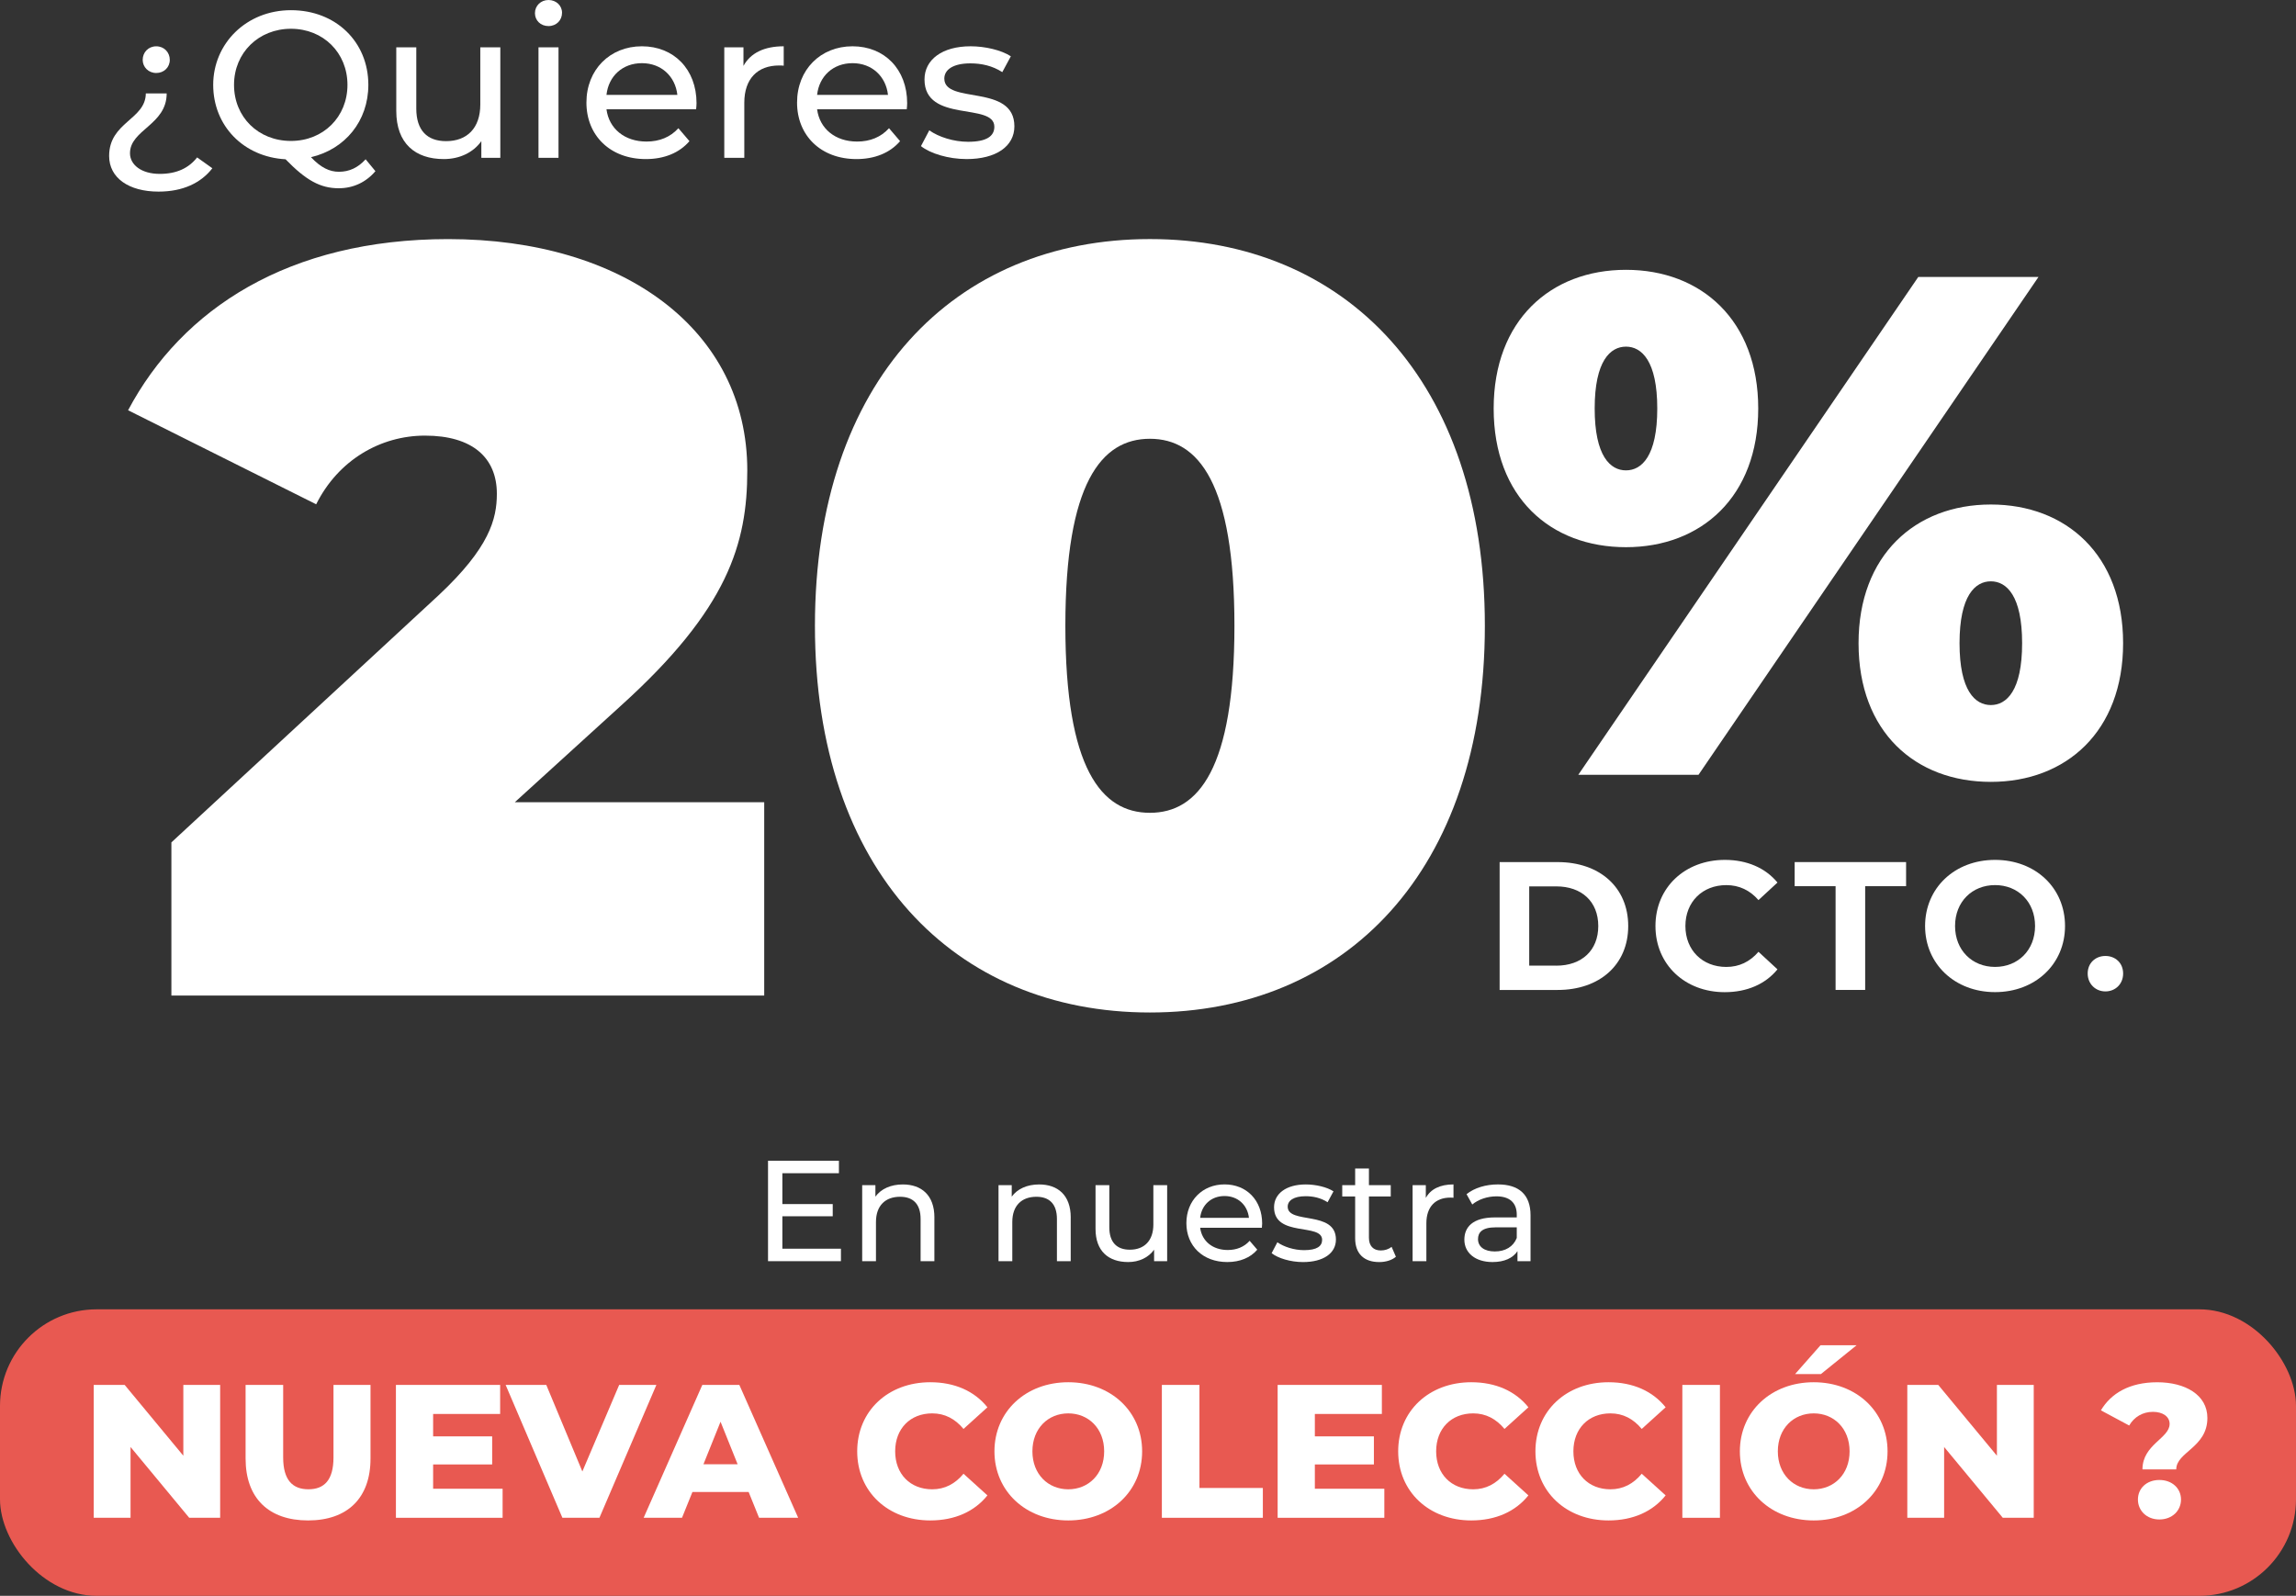 <?xml version="1.0" encoding="UTF-8"?>
<svg xmlns="http://www.w3.org/2000/svg" id="Layer_2" data-name="Layer 2" viewBox="0 0 901.71 626.79">
  <rect x="0" y="0" width="901.71" height="626.79" fill="#333333" stroke="none"/>
  <defs>
    <style>
      .cls-1 {
        fill: #fff;
      }

      .cls-2 {
        fill: #e85951;
      }
    </style>
  </defs>
  <g id="Capa_1" data-name="Capa 1">
    <g>
      <g>
        <path class="cls-1" d="m588.95,338.61h22.81c16.43,0,27.69,9.9,27.69,25.11s-11.26,25.11-27.69,25.11h-22.81v-50.22Zm22.24,40.68c9.97,0,16.5-5.95,16.5-15.57s-6.53-15.57-16.5-15.57h-10.62v31.13h10.62Z"></path>
        <path class="cls-1" d="m650.15,363.71c0-15.14,11.62-25.97,27.26-25.97,8.68,0,15.93,3.16,20.66,8.9l-7.46,6.89c-3.37-3.87-7.6-5.88-12.63-5.88-9.4,0-16.07,6.6-16.07,16.07s6.67,16.07,16.07,16.07c5.02,0,9.25-2.01,12.63-5.95l7.46,6.89c-4.73,5.81-11.98,8.97-20.73,8.97-15.57,0-27.19-10.83-27.19-25.97Z"></path>
        <path class="cls-1" d="m720.89,348.07h-16.07v-9.47h43.76v9.47h-16.07v40.75h-11.62v-40.75Z"></path>
        <path class="cls-1" d="m756.04,363.71c0-14.92,11.62-25.97,27.48-25.97s27.48,10.98,27.48,25.97-11.69,25.97-27.48,25.97-27.48-11.05-27.48-25.97Zm43.19,0c0-9.54-6.74-16.07-15.71-16.07s-15.71,6.53-15.71,16.07,6.74,16.07,15.71,16.07,15.71-6.53,15.71-16.07Z"></path>
        <path class="cls-1" d="m819.9,382.37c0-4.16,3.08-6.89,6.96-6.89s6.96,2.73,6.96,6.89-3.08,7.03-6.96,7.03-6.96-2.94-6.96-7.03Z"></path>
      </g>
      <g>
        <path class="cls-1" d="m42.86,61.26c0-13.35,14.33-14.25,14.41-24.57h8.19c0,12.37-14.41,14.25-14.41,23.5,0,4.5,4.42,8.11,11.71,8.11,6.63,0,11.38-2.29,14.66-6.47l5.98,4.26c-4.5,5.81-11.63,9.17-21.13,9.17-11.71,0-19.41-5.4-19.41-14Zm13.18-37.75c0-2.95,2.21-5.32,5.32-5.32s5.32,2.37,5.32,5.32-2.29,5.16-5.32,5.16-5.32-2.29-5.32-5.16Z"></path>
        <path class="cls-1" d="m147.44,67.23c-3.69,4.34-8.68,6.71-14.41,6.71-7.21,0-12.86-3.11-20.88-11.38-16.46-.9-28.42-13.1-28.42-29.24s12.94-29.32,30.55-29.32,30.38,12.45,30.38,29.32c0,14.25-9.17,25.3-22.52,28.42,3.85,4.1,7.29,5.73,10.97,5.73,4.09,0,7.53-1.64,10.48-4.91l3.85,4.67Zm-33.17-11.87c12.69,0,22.19-9.42,22.19-22.03s-9.5-22.03-22.19-22.03-22.36,9.42-22.36,22.03,9.5,22.03,22.36,22.03Z"></path>
        <path class="cls-1" d="m196.49,18.59v43.4h-7.45v-6.55c-3.19,4.5-8.6,7.04-14.74,7.04-11.22,0-18.67-6.14-18.67-18.92v-24.98h7.86v24.08c0,8.52,4.26,12.78,11.71,12.78,8.19,0,13.43-5.08,13.43-14.41v-22.44h7.86Z"></path>
        <path class="cls-1" d="m210.09,5.16c0-2.87,2.29-5.16,5.32-5.16s5.32,2.21,5.32,5c0,2.95-2.21,5.24-5.32,5.24s-5.32-2.21-5.32-5.08Zm1.39,13.43h7.86v43.4h-7.86V18.59Z"></path>
        <path class="cls-1" d="m273.39,42.91h-35.21c.98,7.62,7.12,12.69,15.72,12.69,5.08,0,9.34-1.72,12.53-5.24l4.34,5.08c-3.93,4.59-9.91,7.04-17.12,7.04-14,0-23.34-9.25-23.34-22.19s9.25-22.11,21.78-22.11,21.46,9.01,21.46,22.36c0,.65-.08,1.64-.16,2.37Zm-35.21-5.65h27.84c-.82-7.29-6.31-12.45-13.92-12.45s-13.1,5.08-13.92,12.45Z"></path>
        <path class="cls-1" d="m307.79,18.18v7.62c-.65-.08-1.23-.08-1.8-.08-8.43,0-13.68,5.16-13.68,14.66v21.62h-7.86V18.59h7.53v7.29c2.78-5.08,8.19-7.7,15.81-7.7Z"></path>
        <path class="cls-1" d="m356.11,42.91h-35.21c.98,7.62,7.12,12.69,15.72,12.69,5.08,0,9.34-1.72,12.53-5.24l4.34,5.08c-3.93,4.59-9.91,7.04-17.12,7.04-14,0-23.34-9.25-23.34-22.19s9.25-22.11,21.78-22.11,21.46,9.01,21.46,22.36c0,.65-.08,1.64-.16,2.37Zm-35.21-5.65h27.84c-.82-7.29-6.31-12.45-13.92-12.45s-13.1,5.08-13.92,12.45Z"></path>
        <path class="cls-1" d="m361.68,57.41l3.28-6.22c3.68,2.62,9.58,4.5,15.23,4.5,7.29,0,10.32-2.21,10.32-5.9,0-9.74-27.43-1.31-27.43-18.59,0-7.78,6.96-13.02,18.1-13.02,5.65,0,12.04,1.47,15.81,3.93l-3.36,6.22c-3.93-2.54-8.27-3.44-12.53-3.44-6.88,0-10.24,2.54-10.24,5.98,0,10.24,27.52,1.88,27.52,18.75,0,7.86-7.21,12.86-18.75,12.86-7.21,0-14.33-2.21-17.93-5.08Z"></path>
      </g>
      <g>
        <path class="cls-1" d="m330.26,490.46v4.9h-28.63v-39.45h27.84v4.9h-22.21v12.12h19.78v4.79h-19.78v12.74h23Z"></path>
        <path class="cls-1" d="m366.96,478.18v17.19h-5.41v-16.57c0-5.86-2.93-8.74-8.06-8.74-5.75,0-9.47,3.44-9.47,9.92v15.39h-5.41v-29.87h5.19v4.51c2.2-3.04,6.03-4.79,10.77-4.79,7.27,0,12.4,4.17,12.4,12.96Z"></path>
        <path class="cls-1" d="m420.5,478.18v17.19h-5.41v-16.57c0-5.86-2.93-8.74-8.06-8.74-5.75,0-9.47,3.44-9.47,9.92v15.39h-5.41v-29.87h5.19v4.51c2.2-3.04,6.03-4.79,10.77-4.79,7.27,0,12.4,4.17,12.4,12.96Z"></path>
        <path class="cls-1" d="m458.38,465.49v29.87h-5.13v-4.51c-2.2,3.1-5.92,4.85-10.15,4.85-7.72,0-12.85-4.23-12.85-13.02v-17.19h5.41v16.57c0,5.86,2.93,8.79,8.06,8.79,5.64,0,9.24-3.49,9.24-9.92v-15.44h5.41Z"></path>
        <path class="cls-1" d="m495.58,482.23h-24.24c.68,5.24,4.9,8.74,10.82,8.74,3.49,0,6.43-1.18,8.62-3.61l2.99,3.49c-2.71,3.16-6.82,4.85-11.78,4.85-9.64,0-16.06-6.37-16.06-15.28s6.37-15.22,14.99-15.22,14.77,6.2,14.77,15.39c0,.45-.06,1.13-.11,1.63Zm-24.24-3.89h19.16c-.56-5.02-4.34-8.57-9.58-8.57s-9.02,3.49-9.58,8.57Z"></path>
        <path class="cls-1" d="m499.41,492.21l2.25-4.28c2.54,1.8,6.59,3.1,10.48,3.1,5.02,0,7.1-1.52,7.1-4.06,0-6.71-18.88-.9-18.88-12.79,0-5.35,4.79-8.96,12.46-8.96,3.89,0,8.29,1.01,10.88,2.71l-2.31,4.28c-2.71-1.75-5.69-2.37-8.62-2.37-4.74,0-7.05,1.75-7.05,4.11,0,7.05,18.94,1.3,18.94,12.91,0,5.41-4.96,8.85-12.91,8.85-4.96,0-9.86-1.52-12.34-3.49Z"></path>
        <path class="cls-1" d="m548.22,493.62c-1.63,1.41-4.11,2.09-6.54,2.09-6.03,0-9.47-3.33-9.47-9.36v-16.4h-5.07v-4.45h5.07v-6.54h5.41v6.54h8.57v4.45h-8.57v16.18c0,3.21,1.69,5.02,4.68,5.02,1.58,0,3.1-.51,4.23-1.41l1.69,3.89Z"></path>
        <path class="cls-1" d="m570.83,465.21v5.24c-.45-.06-.85-.06-1.24-.06-5.81,0-9.41,3.55-9.41,10.09v14.88h-5.41v-29.87h5.19v5.02c1.92-3.49,5.64-5.3,10.88-5.3Z"></path>
        <path class="cls-1" d="m601.09,477.33v18.04h-5.13v-3.95c-1.8,2.71-5.13,4.28-9.81,4.28-6.76,0-11.05-3.61-11.05-8.79,0-4.79,3.1-8.74,12.01-8.74h8.57v-1.07c0-4.57-2.65-7.21-8-7.21-3.55,0-7.16,1.24-9.47,3.21l-2.25-4.06c3.1-2.48,7.55-3.83,12.34-3.83,8.17,0,12.79,3.95,12.79,12.12Zm-5.41,8.91v-4.17h-8.34c-5.35,0-6.88,2.09-6.88,4.62,0,2.99,2.48,4.85,6.6,4.85s7.27-1.86,8.62-5.3Z"></path>
      </g>
      <g>
        <path class="cls-1" d="m300.13,315.1v75.94H67.31v-60.17l104.99-97.11c19.92-18.67,22.83-29.88,22.83-39.84,0-14.11-9.55-22.82-28.22-22.82-17.43,0-34.03,9.54-42.74,26.97l-73.87-36.93c21.17-39.84,63.08-67.23,125.74-67.23,68.89,0,117.44,35.69,117.44,90.88,0,28.63-7.47,54.36-49.8,92.54l-41.5,37.76h97.94Z"></path>
        <path class="cls-1" d="m320.05,245.79c0-96.28,54.78-151.89,131.55-151.89s131.55,55.61,131.55,151.89-54.78,151.89-131.55,151.89-131.55-55.61-131.55-151.89Zm164.75,0c0-56.02-14.11-73.45-33.2-73.45s-33.2,17.43-33.2,73.45,14.11,73.46,33.2,73.46,33.2-17.43,33.2-73.46Z"></path>
        <path class="cls-1" d="m586.61,160.45c0-34.64,22.35-54.47,51.95-54.47s51.95,19.83,51.95,54.47-22.35,54.47-51.95,54.47-51.95-19.55-51.95-54.47Zm166.76-51.67h47.21l-133.52,195.53h-47.21l133.52-195.53Zm-102.51,51.67c0-18.71-6.15-24.3-12.29-24.3s-12.29,5.59-12.29,24.3,6.14,24.3,12.29,24.3,12.29-5.59,12.29-24.3Zm79.05,92.18c0-34.64,22.35-54.47,51.95-54.47s51.95,19.83,51.95,54.47-22.35,54.47-51.95,54.47-51.95-19.55-51.95-54.47Zm64.24,0c0-18.71-6.15-24.3-12.29-24.3s-12.29,5.59-12.29,24.3,6.14,24.3,12.29,24.3,12.29-5.59,12.29-24.3Z"></path>
      </g>
      <rect class="cls-2" x="0" y="514.27" width="901.71" height="112.53" rx="37.94" ry="37.94"></rect>
      <g>
        <path class="cls-1" d="m86.46,543.96v52.19h-12.15l-23.04-27.81v27.81h-14.46v-52.19h12.15l23.04,27.81v-27.81h14.46Z"></path>
        <path class="cls-1" d="m96.45,572.88v-28.93h14.76v28.48c0,8.95,3.73,12.52,9.92,12.52s9.84-3.58,9.84-12.52v-28.48h14.54v28.93c0,15.58-9.1,24.31-24.53,24.31s-24.53-8.72-24.53-24.31Z"></path>
        <path class="cls-1" d="m197.39,584.74v11.41h-41.9v-52.19h40.93v11.41h-26.32v8.8h23.19v11.03h-23.19v9.54h27.29Z"></path>
        <path class="cls-1" d="m257.78,543.96l-22.37,52.19h-14.54l-22.29-52.19h15.96l14.17,34,14.46-34h14.61Z"></path>
        <path class="cls-1" d="m294.01,586.01h-22.07l-4.1,10.14h-15.06l23.04-52.19h14.54l23.11,52.19h-15.36l-4.1-10.14Zm-4.32-10.89l-6.71-16.7-6.71,16.7h13.42Z"></path>
        <path class="cls-1" d="m336.65,570.05c0-15.88,12.15-27.14,28.7-27.14,9.62,0,17.37,3.5,22.44,9.84l-9.39,8.5c-3.28-3.95-7.31-6.11-12.3-6.11-8.57,0-14.54,5.96-14.54,14.91s5.96,14.91,14.54,14.91c5,0,9.02-2.16,12.3-6.11l9.39,8.5c-5.07,6.34-12.82,9.84-22.44,9.84-16.55,0-28.7-11.26-28.7-27.14Z"></path>
        <path class="cls-1" d="m390.55,570.05c0-15.66,12.3-27.14,29-27.14s29,11.48,29,27.14-12.3,27.14-29,27.14-29-11.48-29-27.14Zm43.09,0c0-9.02-6.19-14.91-14.09-14.91s-14.09,5.89-14.09,14.91,6.19,14.91,14.09,14.91,14.09-5.89,14.09-14.91Z"></path>
        <path class="cls-1" d="m456.3,543.96h14.76v40.48h24.9v11.71h-39.66v-52.19Z"></path>
        <path class="cls-1" d="m543.67,584.74v11.41h-41.9v-52.19h40.93v11.41h-26.32v8.8h23.19v11.03h-23.19v9.54h27.29Z"></path>
        <path class="cls-1" d="m549.11,570.05c0-15.88,12.15-27.14,28.7-27.14,9.62,0,17.37,3.5,22.44,9.84l-9.39,8.5c-3.28-3.95-7.31-6.11-12.3-6.11-8.57,0-14.54,5.96-14.54,14.91s5.96,14.91,14.54,14.91c5,0,9.02-2.16,12.3-6.11l9.39,8.5c-5.07,6.34-12.82,9.84-22.44,9.84-16.55,0-28.7-11.26-28.7-27.14Z"></path>
        <path class="cls-1" d="m603.01,570.05c0-15.88,12.15-27.14,28.7-27.14,9.62,0,17.37,3.5,22.44,9.84l-9.39,8.5c-3.28-3.95-7.31-6.11-12.3-6.11-8.57,0-14.54,5.96-14.54,14.91s5.96,14.91,14.54,14.91c5,0,9.02-2.16,12.3-6.11l9.39,8.5c-5.07,6.34-12.82,9.84-22.44,9.84-16.55,0-28.7-11.26-28.7-27.14Z"></path>
        <path class="cls-1" d="m660.71,543.96h14.76v52.19h-14.76v-52.19Z"></path>
        <path class="cls-1" d="m683.3,570.05c0-15.66,12.3-27.14,29-27.14s29,11.48,29,27.14-12.3,27.14-29,27.14-29-11.48-29-27.14Zm43.09,0c0-9.02-6.19-14.91-14.09-14.91s-14.09,5.89-14.09,14.91,6.19,14.91,14.09,14.91,14.09-5.89,14.09-14.91Zm-11.41-41.68h14.17l-14.02,11.33h-10.14l9.99-11.33Z"></path>
        <path class="cls-1" d="m798.71,543.96v52.19h-12.15l-23.04-27.81v27.81h-14.46v-52.19h12.15l23.04,27.81v-27.81h14.46Z"></path>
        <path class="cls-1" d="m852.08,559.31c0-2.98-2.76-4.77-6.56-4.77-4.03,0-7.38,2.01-9.32,5.37l-11.11-5.96c3.95-6.64,11.18-11.03,22.14-11.03s19.68,4.92,19.68,14.02c0,11.63-12.23,13.35-12.23,20.2h-13.27c0-9.77,10.66-12.23,10.66-17.82Zm-12.45,29.67c0-4.4,3.43-7.68,8.42-7.68s8.5,3.28,8.5,7.68-3.5,7.83-8.5,7.83-8.42-3.5-8.42-7.83Z"></path>
      </g>
    </g>
  </g>
</svg>
